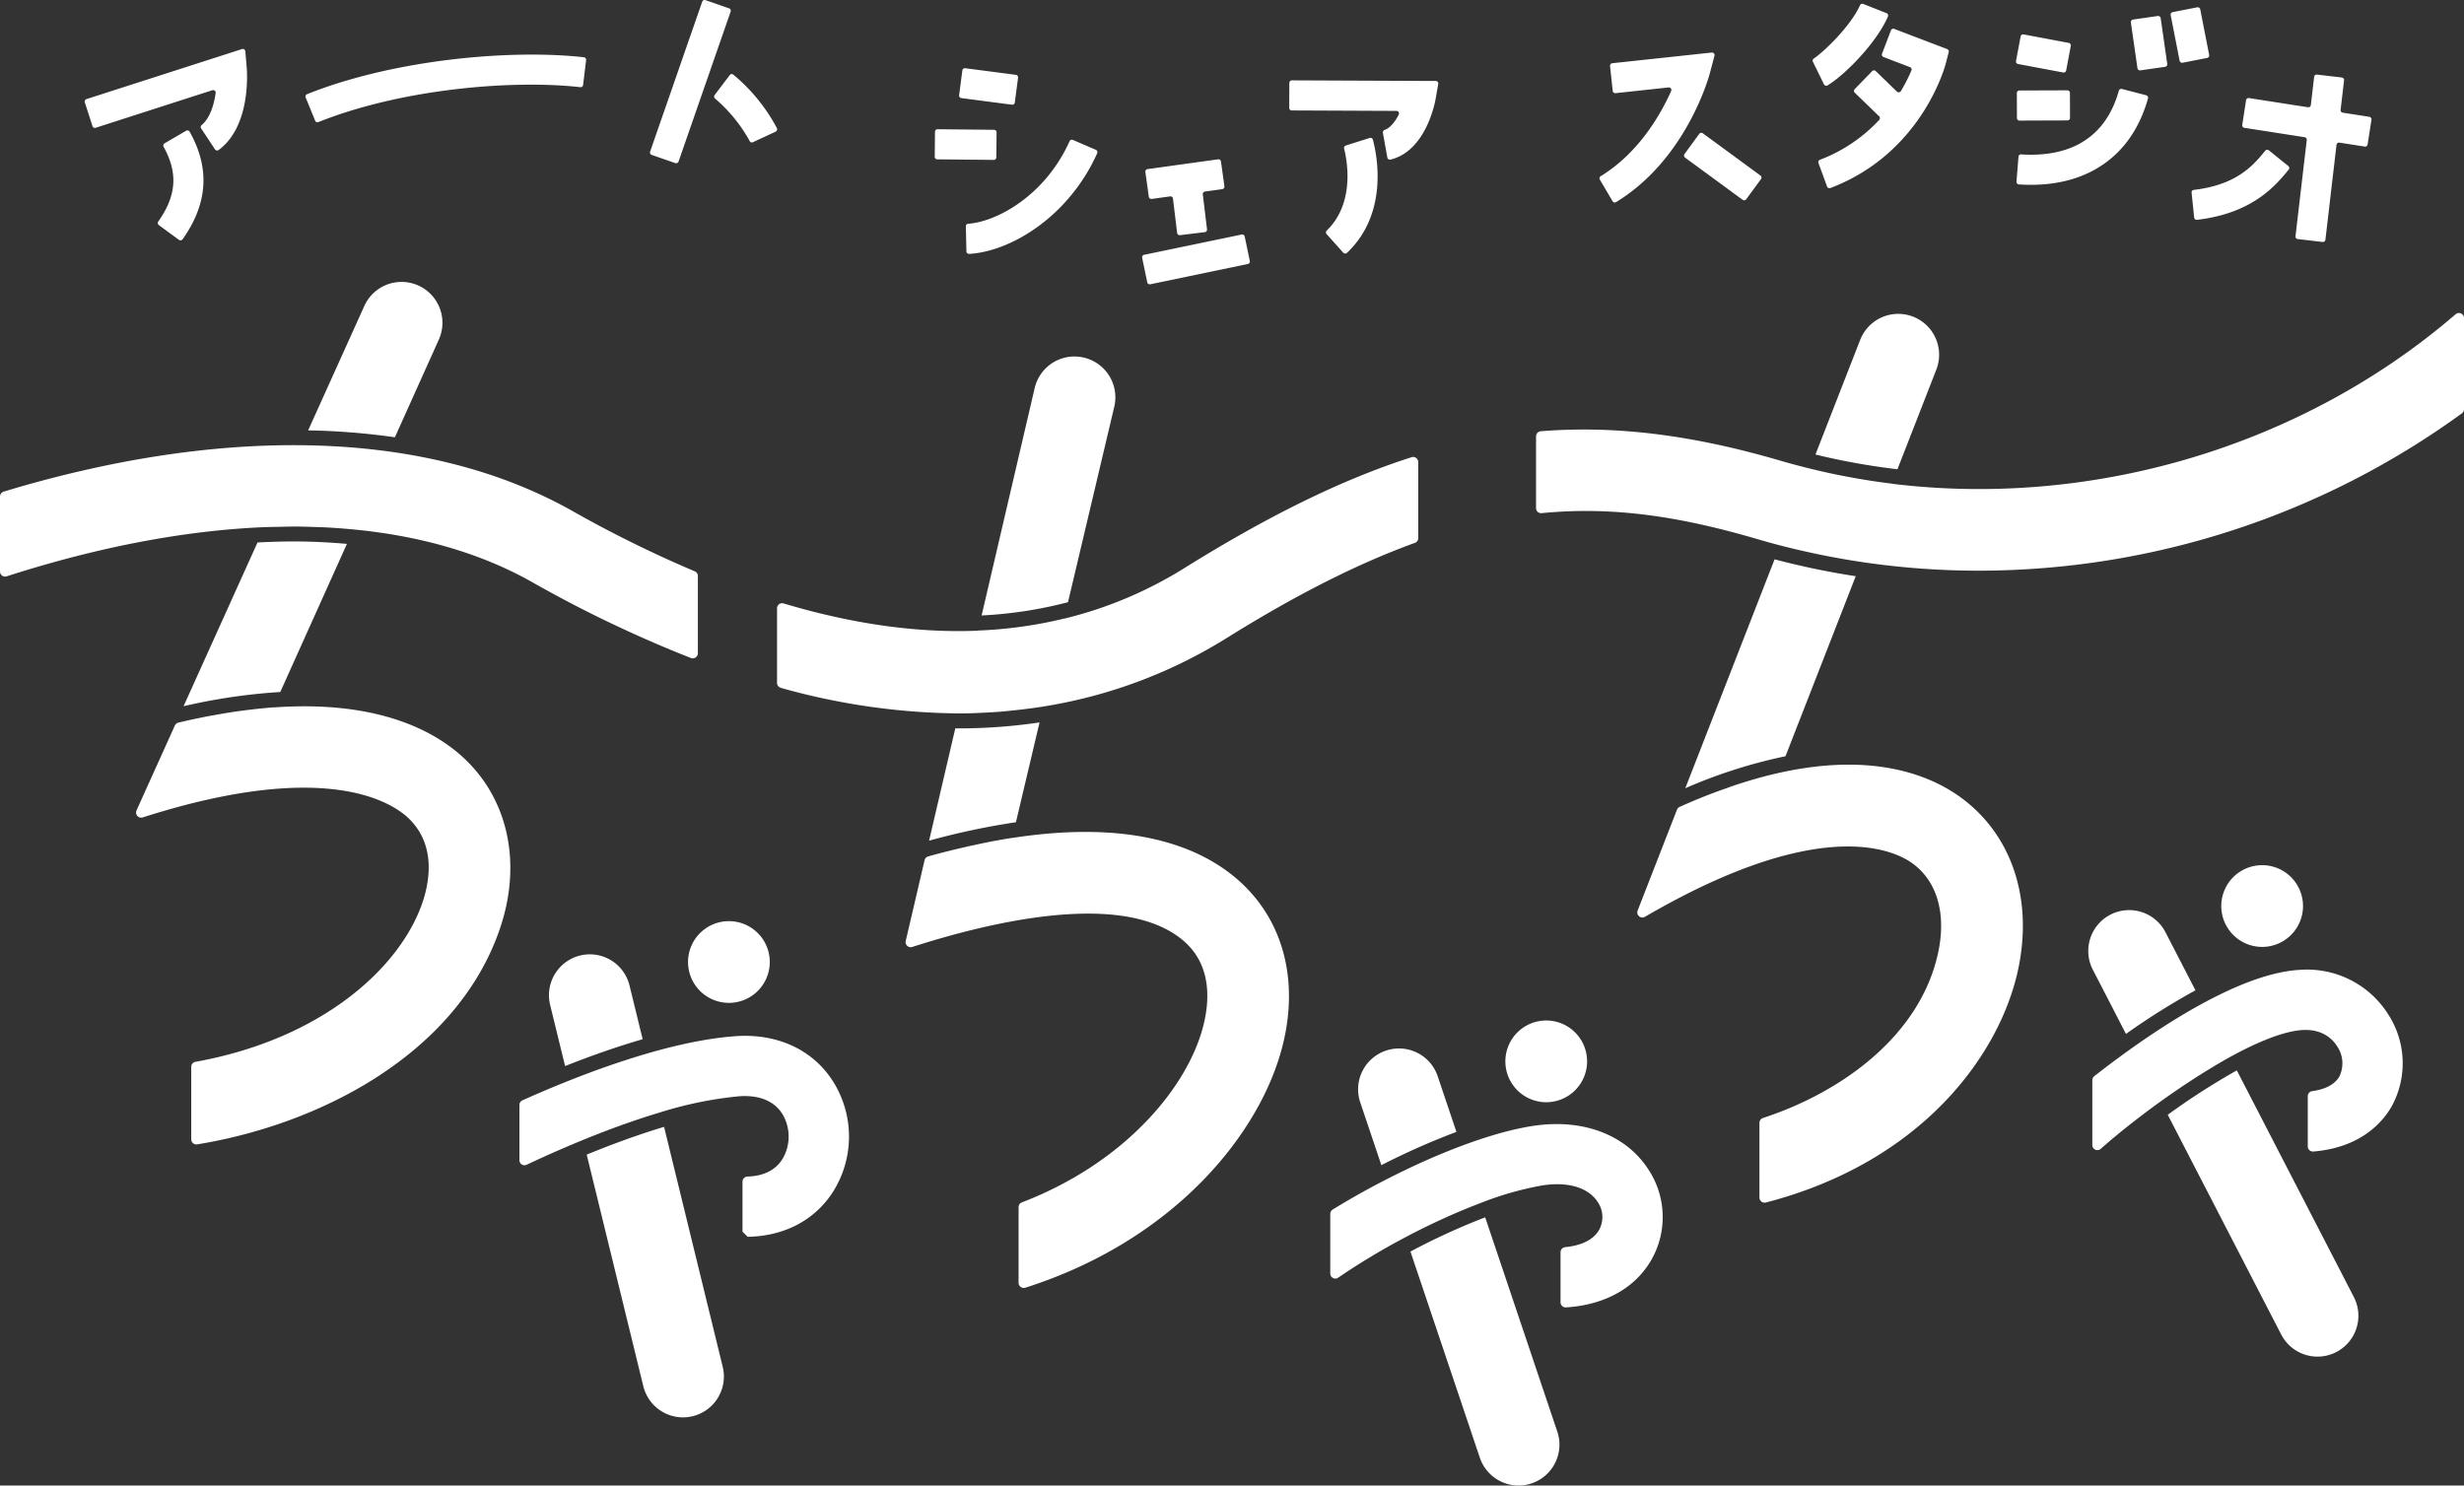 <svg id="グループ_471" data-name="グループ 471" xmlns="http://www.w3.org/2000/svg" xmlns:xlink="http://www.w3.org/1999/xlink" width="600" height="361.803" viewBox="0 0 600 361.803">
  <rect x="0" y="0" width="600" height="361.803" fill="#333333" stroke="none"/>
  <defs>
    <clipPath id="clip-path">
      <rect id="長方形_1088" data-name="長方形 1088" width="600" height="361.803" fill="#fff"/>
    </clipPath>
  </defs>
  <g id="グループ_470" data-name="グループ 470" clip-path="url(#clip-path)">
    <path id="パス_455" data-name="パス 455" d="M280.1,69.239l23.757-4.946a.621.621,0,0,0,.481-.733L303.092,57.6a.621.621,0,0,0-.733-.481L278.6,62.06a.624.624,0,0,0-.481.736l1.243,5.962a.621.621,0,0,0,.733.481m42.929-12.234,4.068,4.539a.64.64,0,0,0,.908.039c10.376-9.812,7.172-24.375,6.307-27.563a.608.608,0,0,0-.782-.417l-5.813,1.843a.616.616,0,0,0-.414.741c.651,2.545,2.813,13.16-4.231,19.967a.612.612,0,0,0-.044.852M376.52,268.45a9.952,9.952,0,1,0-9.954-9.954,9.952,9.952,0,0,0,9.954,9.954m-39.033-12.568a9.949,9.949,0,0,0-6.258,12.607l5.144,15.286a178.432,178.432,0,0,1,18.276-8.1l-4.555-13.536a9.945,9.945,0,0,0-12.607-6.258M314.548,26.9l25.5.111a.624.624,0,0,1,.548.914c-.867,1.7-2.018,3.2-3.415,3.718a.633.633,0,0,0-.438.7l1.081,6.024a.636.636,0,0,0,.762.507C347.127,36.8,349.366,25.33,349.6,24l.618-3.551a.62.62,0,0,0-.607-.728l-35.026-.149a.619.619,0,0,0-.623.618l-.028,6.089a.623.623,0,0,0,.618.625M232.623,177.384l-6.387,27.368a175.908,175.908,0,0,1,21.148-4.491l5.754-24.313A133.1,133.1,0,0,1,233.5,177.4c-.291,0-.587-.015-.875-.015m-42.476-9.851a164.284,164.284,0,0,0,43.322,6.22h.028c2.429,0,4.828-.1,7.213-.237.975-.051,1.953-.108,2.923-.183,1.155-.1,2.3-.221,3.446-.345q3.516-.363,6.971-.914h0a119.887,119.887,0,0,0,44.781-16.758c17.167-10.692,32.108-18.173,45.716-23.1a1.22,1.22,0,0,0,.805-1.155v-18.51a1.248,1.248,0,0,0-1.619-1.2c-17.169,5.5-35.131,14.424-55.425,27.064a99.5,99.5,0,0,1-29.2,12.267l.005-.023a106.276,106.276,0,0,1-20.945,2.91l-.01.036q-22.168.9-47.345-6.634a1.237,1.237,0,0,0-1.6,1.176v18.168a1.264,1.264,0,0,0,.926,1.212M228.228,38.81l13.762.134a.621.621,0,0,0,.625-.615l.059-6.091a.619.619,0,0,0-.615-.625L228.3,31.478a.621.621,0,0,0-.625.615l-.059,6.089a.621.621,0,0,0,.615.628m6.961,16.307.136,6.1a.627.627,0,0,0,.651.62c10.247-.564,24.349-9.2,31.192-24.514a.638.638,0,0,0-.327-.841l-5.6-2.406a.613.613,0,0,0-.8.322C254.5,47.646,242.721,54.018,235.752,54.5a.6.6,0,0,0-.564.618m-1.1-31.225L246.419,25.5a.62.62,0,0,0,.695-.535l.79-6.04a.623.623,0,0,0-.535-.7l-12.331-1.608a.62.62,0,0,0-.7.535l-.787,6.04a.62.62,0,0,0,.535.695m17.856,70.669-12.91,55.34a102.4,102.4,0,0,0,21.035-3.23l11.246-47.525a9.953,9.953,0,1,0-19.37-4.586m28.5-46.1,4.483-.623a.621.621,0,0,1,.7.54l1.014,8.363a.621.621,0,0,0,.692.54l6.047-.731a.621.621,0,0,0,.54-.692l-1.029-8.51a.62.62,0,0,1,.53-.69l4.2-.582a.622.622,0,0,0,.53-.7l-.836-6.035a.622.622,0,0,0-.7-.53l-17.18,2.383a.619.619,0,0,0-.528.7l.836,6.035a.621.621,0,0,0,.7.53M531.479,15.281l5.981-1.173a.619.619,0,0,0,.489-.728L535.772,2.273a.623.623,0,0,0-.731-.489l-5.978,1.173a.618.618,0,0,0-.489.728l2.177,11.107a.624.624,0,0,0,.728.489M492.166,37.6a.61.61,0,0,0-.651.564l-.492,6.073a.633.633,0,0,0,.587.677c1,.067,1.981.1,2.947.1,14.47,0,24.73-7.519,28.49-21.032a.643.643,0,0,0-.453-.785l-5.9-1.531a.618.618,0,0,0-.744.443c-3.863,13.747-14.9,16.081-23.788,15.492m54.352-6.472,14.676,2.288a.619.619,0,0,1,.52.685l-2.743,23.433a.622.622,0,0,0,.546.69l6.053.708a.62.62,0,0,0,.687-.546l2.7-23.106a.623.623,0,0,1,.713-.543l6.156.96a.62.62,0,0,0,.71-.517l.937-6.019a.62.62,0,0,0-.517-.71l-6.48-1.009a.622.622,0,0,1-.52-.687l.841-7.19a.625.625,0,0,0-.545-.69l-6.053-.708a.621.621,0,0,0-.687.546l-.8,6.866a.621.621,0,0,1-.713.54l-14.352-2.236a.624.624,0,0,0-.71.517L546,30.423a.618.618,0,0,0,.517.708m-54.756-1.758,11.683-.041a.617.617,0,0,0,.618-.623l-.021-6.089a.623.623,0,0,0-.623-.62l-11.683.041a.621.621,0,0,0-.618.623l.021,6.091a.62.62,0,0,0,.623.618M551.606,36.7c-3.093,3.816-7.105,8.327-17.385,9.547a.625.625,0,0,0-.556.672l.628,6.06a.641.641,0,0,0,.708.558c13.237-1.552,18.914-8.037,22.316-12.236a.613.613,0,0,0-.1-.867l-4.74-3.824a.615.615,0,0,0-.87.09m-158.943,12.3a.64.64,0,0,0,.878.219c17.087-10.432,22.581-30.5,22.81-31.359l1.137-4.285a.623.623,0,0,0-.667-.777l-24.213,2.6a.618.618,0,0,0-.551.685l.648,6.058a.621.621,0,0,0,.685.551L406.3,21.3a.616.616,0,0,1,.643.854c-2.712,6.053-8.031,15.157-17.164,20.759a.611.611,0,0,0-.214.831ZM413.782,32.6l-3.6,4.915a.623.623,0,0,0,.134.867l14.03,10.286a.623.623,0,0,0,.867-.134l3.6-4.915a.62.62,0,0,0-.134-.867l-14.03-10.286a.619.619,0,0,0-.867.134M491.4,15.588,502.4,17.657a.62.62,0,0,0,.726-.494l1.127-5.988a.624.624,0,0,0-.5-.726L492.761,8.38a.624.624,0,0,0-.726.5l-1.127,5.988a.621.621,0,0,0,.5.723m-47.262,4.943a.611.611,0,0,0,.852.278c3.819-2.244,11.8-10.049,14.73-16.789a.623.623,0,0,0-.358-.823L453.7.961a.6.6,0,0,0-.78.322c-2.319,5.178-8.9,11.428-11.264,12.983a.6.6,0,0,0-.2.775Zm14.5-6.642,6.439,2.455a.611.611,0,0,1,.36.808,41.779,41.779,0,0,1-2.558,5.018.638.638,0,0,1-.98.136l-5.144-4.992a.621.621,0,0,0-.877.015L451.636,21.7a.624.624,0,0,0,.015.88l5.924,5.744a.626.626,0,0,1,.028.875,38.161,38.161,0,0,1-14.431,9.717.611.611,0,0,0-.365.78l2.089,5.726a.64.64,0,0,0,.823.373c22.252-8.459,27.9-29.568,28.132-30.471l.674-2.633a.618.618,0,0,0-.378-.733l-12.89-4.923a.623.623,0,0,0-.8.36l-2.172,5.692a.619.619,0,0,0,.358.8m-5.677,68.894L442.076,110.7a165.006,165.006,0,0,0,19.967,3.587l9.467-24.272a9.953,9.953,0,0,0-18.546-7.234m68.222-65.641,6.029-.865a.622.622,0,0,0,.525-.705l-1.6-11.15a.619.619,0,0,0-.7-.525l-6.029.867a.623.623,0,0,0-.528.7l1.6,11.15a.619.619,0,0,0,.7.525m-69.3,123.2a191.186,191.186,0,0,1-19.763-4.11l-21.742,55.754a123.656,123.656,0,0,1,24.4-7.792Zm-273,112.049c-8.281.612-17.54,2.908-26.333,5.749-.067.023-.134.044-.2.064-3.127,1.014-6.184,2.092-9.123,3.194l-.641.239c-1.4.53-2.777,1.06-4.11,1.593h-.005c-4.2,1.673-8.037,3.322-11.269,4.776a1.218,1.218,0,0,0-.718,1.127v13.43a1.236,1.236,0,0,0,1.763,1.127c3.307-1.567,8.142-3.767,13.749-6.058,1.379-.564,2.81-1.132,4.272-1.7l.257-.1c4.532-1.747,9.406-3.464,14.313-4.925a93.815,93.815,0,0,1,19.128-3.9c5-.36,8.7,1.191,10.667,4.516a10.693,10.693,0,0,1-.172,10.89c-1.706,2.627-4.588,4.03-8.41,4.143a1.255,1.255,0,0,0-1.248,1.235v12.185c.489.489.772.769,1.261,1.258,8.85-.157,16.246-3.978,20.7-10.834a25.172,25.172,0,0,0,.492-26.349c-4.856-8.2-13.737-12.463-24.372-11.67m298.195-58.428c-8.536-6.055-25.664-12.527-55.229-2.5-.407.139-.841.314-1.253.458-1.619.566-3.24,1.14-4.933,1.809q-3.231,1.27-6.65,2.8a1.281,1.281,0,0,0-.661.692l-9.578,24.563a1.242,1.242,0,0,0,1.794,1.516c42.435-24.725,60.409-16.356,64.99-13.106,6.1,4.328,8.433,12.272,6.4,21.794-4.282,20.07-23.2,33.948-42.676,40.322a1.225,1.225,0,0,0-.847,1.166v18.2a1.261,1.261,0,0,0,1.57,1.215c38.366-9.967,57.064-36.331,61.421-56.742,3.716-17.4-1.65-33.171-14.346-42.185M361.654,296.489a161.179,161.179,0,0,0-18.2,8.335l16.894,50.2a9.952,9.952,0,0,0,18.865-6.349Zm-60.121-82.128c-9.164-8.068-25.695-14.825-55.054-10.273l.005-.021c-1.631.252-3.307.546-5.018.87-.561.105-1.148.237-1.719.35q-2.386.479-4.876,1.052c-.661.152-1.323.306-2,.468-2.223.538-4.488,1.114-6.84,1.773a1.269,1.269,0,0,0-.89.924l-4.588,19.668a1.237,1.237,0,0,0,1.583,1.464c19.941-6.41,52.033-13.852,66.241-1.338,6.6,5.808,6.191,14.254,4.691,20.317-3.682,14.895-18.87,33.484-44.238,43.232a1.234,1.234,0,0,0-.8,1.148v18.438a1.26,1.26,0,0,0,1.634,1.194c35.942-11.415,57.309-37.324,62.723-59.233,3.935-15.9-.026-30.492-10.86-40.034m72.164,59.8c-7.373,1.058-16.889,4.2-26.85,8.644l-.172.08q-1.972.88-3.96,1.832l-.96.458a195.328,195.328,0,0,0-17.226,9.416,1.251,1.251,0,0,0-.594,1.068v14.509a1.229,1.229,0,0,0,1.935,1.009,169.787,169.787,0,0,1,16.408-9.864c3.147-1.665,6.253-3.186,9.267-4.555.113-.051.224-.1.335-.152q2.057-.93,4.05-1.763c.124-.051.25-.105.376-.157,1.426-.594,2.826-1.15,4.184-1.662a77.156,77.156,0,0,1,15.291-4.344c6.127-.89,10.944.571,13.219,3.981a6.508,6.508,0,0,1,.347,6.976c-1.379,2.321-4.277,3.724-8.188,4.107a1.251,1.251,0,0,0-1.153,1.23v12.2a1.257,1.257,0,0,0,1.32,1.253c9.251-.592,16.6-4.524,20.628-11.289a21.047,21.047,0,0,0-.754-22.612c-5.453-8.176-15.733-12.059-27.5-10.36M597.957,76.54c-37.419,32.236-88.469,47.278-137.291,41.277l.01-.023a168.491,168.491,0,0,1-19.565-3.574c-2.437-.6-4.866-1.227-7.277-1.935-21.145-6.209-39.99-8.744-58.647-7.254a1.255,1.255,0,0,0-1.15,1.251v17.478a1.231,1.231,0,0,0,1.361,1.22c18.029-1.778,34.648,1.065,52.826,6.405,4.943,1.451,9.938,2.666,14.964,3.7l.324.062q4.841.988,9.725,1.719h0a193.6,193.6,0,0,0,28.549,2.126,200.315,200.315,0,0,0,117.7-38.315A1.261,1.261,0,0,0,600,99.656V77.466a1.231,1.231,0,0,0-2.043-.926M560.412,223.419a9.952,9.952,0,1,0-12.313,6.817,9.951,9.951,0,0,0,12.313-6.817m-.461,12.8c-11.992.672-27.844,9.856-40.571,18.87-3.4,2.411-6.6,4.812-9.421,7.033a1.217,1.217,0,0,0-.466.973V278.87a1.235,1.235,0,0,0,2.053.934c3.922-3.474,9.051-7.571,14.619-11.575,1.245-.893,2.517-1.781,3.8-2.658.342-.234.69-.466,1.034-.7q1.44-.973,2.89-1.915c.412-.268.821-.533,1.233-.793q1.44-.919,2.874-1.788c.373-.226.744-.455,1.114-.677,1.3-.777,2.6-1.531,3.883-2.236,6.794-3.737,13.152-6.343,17.784-6.6,4.9-.255,7.339,2.373,8.34,3.978a7.352,7.352,0,0,1,.54,7.331c-1.071,1.9-3.366,3.134-6.59,3.574a1.253,1.253,0,0,0-1.112,1.225v12.239a1.259,1.259,0,0,0,1.346,1.251c11.639-.962,16.951-7.211,19.138-11.094a21.883,21.883,0,0,0-.872-22.283,23.357,23.357,0,0,0-21.614-10.865m-42.265,15.595a172.164,172.164,0,0,1,16.922-10.618l-7.285-14.11a9.953,9.953,0,1,0-17.687,9.133Zm26.992,8.886a170.156,170.156,0,0,0-16.819,10.813l27.625,53.51a9.953,9.953,0,1,0,17.689-9.13ZM141.262,232.719a9.953,9.953,0,0,0-7.3,12.033l3.639,14.892c5.965-2.367,12.406-4.658,18.891-6.544l-3.2-13.075a9.943,9.943,0,0,0-12.03-7.306M88.727,74.494,75.034,104.819A170.126,170.126,0,0,1,96.158,106.5l10.723-23.84a9.954,9.954,0,0,0-18.155-8.168m-11.2-44.758c20.191-8.067,47.123-10.371,63.793-8.5a.609.609,0,0,0,.672-.54l.726-6.047a.62.62,0,0,0-.538-.7c-17.6-1.979-46.063.463-67.4,8.986a.628.628,0,0,0-.342.821l2.3,5.643a.6.6,0,0,0,.787.337M167.543,234.3a9.952,9.952,0,1,0,9.951-9.951,9.95,9.95,0,0,0-9.951,9.951M23.3,31.12l28.41-9.146a.621.621,0,0,1,.808.669c-.425,2.954-1.392,6.143-3.407,7.808a.61.61,0,0,0-.142.813l3.371,5.1a.637.637,0,0,0,.9.17c7.823-5.764,6.953-18.744,6.825-20.234l-.327-3.811a.619.619,0,0,0-.808-.538L21.05,24.139a.622.622,0,0,0-.4.782l1.866,5.8a.622.622,0,0,0,.782.4m135.392,6.606,5.754,2a.619.619,0,0,0,.79-.383L177.919,2.821a.619.619,0,0,0-.383-.79l-5.754-2a.621.621,0,0,0-.79.381L158.307,36.936a.622.622,0,0,0,.383.79M38.665,54.816l4.913,3.6a.642.642,0,0,0,.893-.149c6.137-8.677,6.7-17.254,1.722-26.179a.641.641,0,0,0-.872-.242l-5.263,3.07a.619.619,0,0,0-.219.836c3.538,6.387,3.145,11.894-1.3,18.2a.619.619,0,0,0,.129.857m24.043,77.3L44.7,172a143.1,143.1,0,0,1,23.551-3.459l16.228-36.076c-4.2-.363-8.5-.594-12.962-.594-2.892,0-5.836.1-8.811.247m99,142.335c-6.6,1.974-13.152,4.426-18.837,6.763l13.8,56.472a9.953,9.953,0,0,0,19.336-4.727ZM66.562,172.3l.013-.028c-.278.021-.576.059-.857.08-.924.075-1.871.17-2.826.268q-1.6.166-3.263.381c-.919.118-1.843.242-2.787.383-1.323.2-2.687.435-4.061.682-.8.144-1.588.27-2.411.432-2.244.44-4.545.926-6.933,1.5a1.271,1.271,0,0,0-.857.705l-4.295,9.509L33.237,197.4a1.243,1.243,0,0,0,1.526,1.683c44.707-14.316,60.744-3.649,64.81.293,6.8,6.6,4.928,15.818,3.2,20.728-5.558,15.821-24.588,33-55.18,38.505a1.236,1.236,0,0,0-1.024,1.212v17.656a1.251,1.251,0,0,0,1.444,1.24c30.319-4.936,63.063-22.2,73.541-52.013,5.538-15.762,2.5-31.32-8.127-41.621-6.863-6.652-20.777-14.66-46.866-12.779M64.39,128.393c1.23-.049,2.432-.057,3.649-.085,1.441-.028,2.887-.069,4.308-.062s2.8.059,4.195.106c1,.033,2.007.057,3,.108q2.891.158,5.718.417c16.693,1.5,31.642,5.759,44.308,12.892a301.721,301.721,0,0,0,38.675,18.49,1.247,1.247,0,0,0,1.691-1.171V140.282a1.221,1.221,0,0,0-.749-1.132,289.678,289.678,0,0,1-29.851-14.727c-18.356-10.335-40.458-15.623-65.2-15.981-.242-.005-.479-.018-.721-.021l-.005.013c-22.288-.234-46.693,3.5-72.509,11.3A1.255,1.255,0,0,0,0,120.93V139.2a1.235,1.235,0,0,0,1.621,1.168c22.355-7.19,43.466-11.181,62.772-11.979ZM174.015,23.153a.606.606,0,0,0,.1.847,36.915,36.915,0,0,1,8.435,10.355.6.6,0,0,0,.8.278l5.528-2.573a.634.634,0,0,0,.3-.847,43.234,43.234,0,0,0-10.615-13.044.608.608,0,0,0-.87.126Z" transform="translate(0 -0.001)" fill="#fff"/>
  </g>
</svg>
